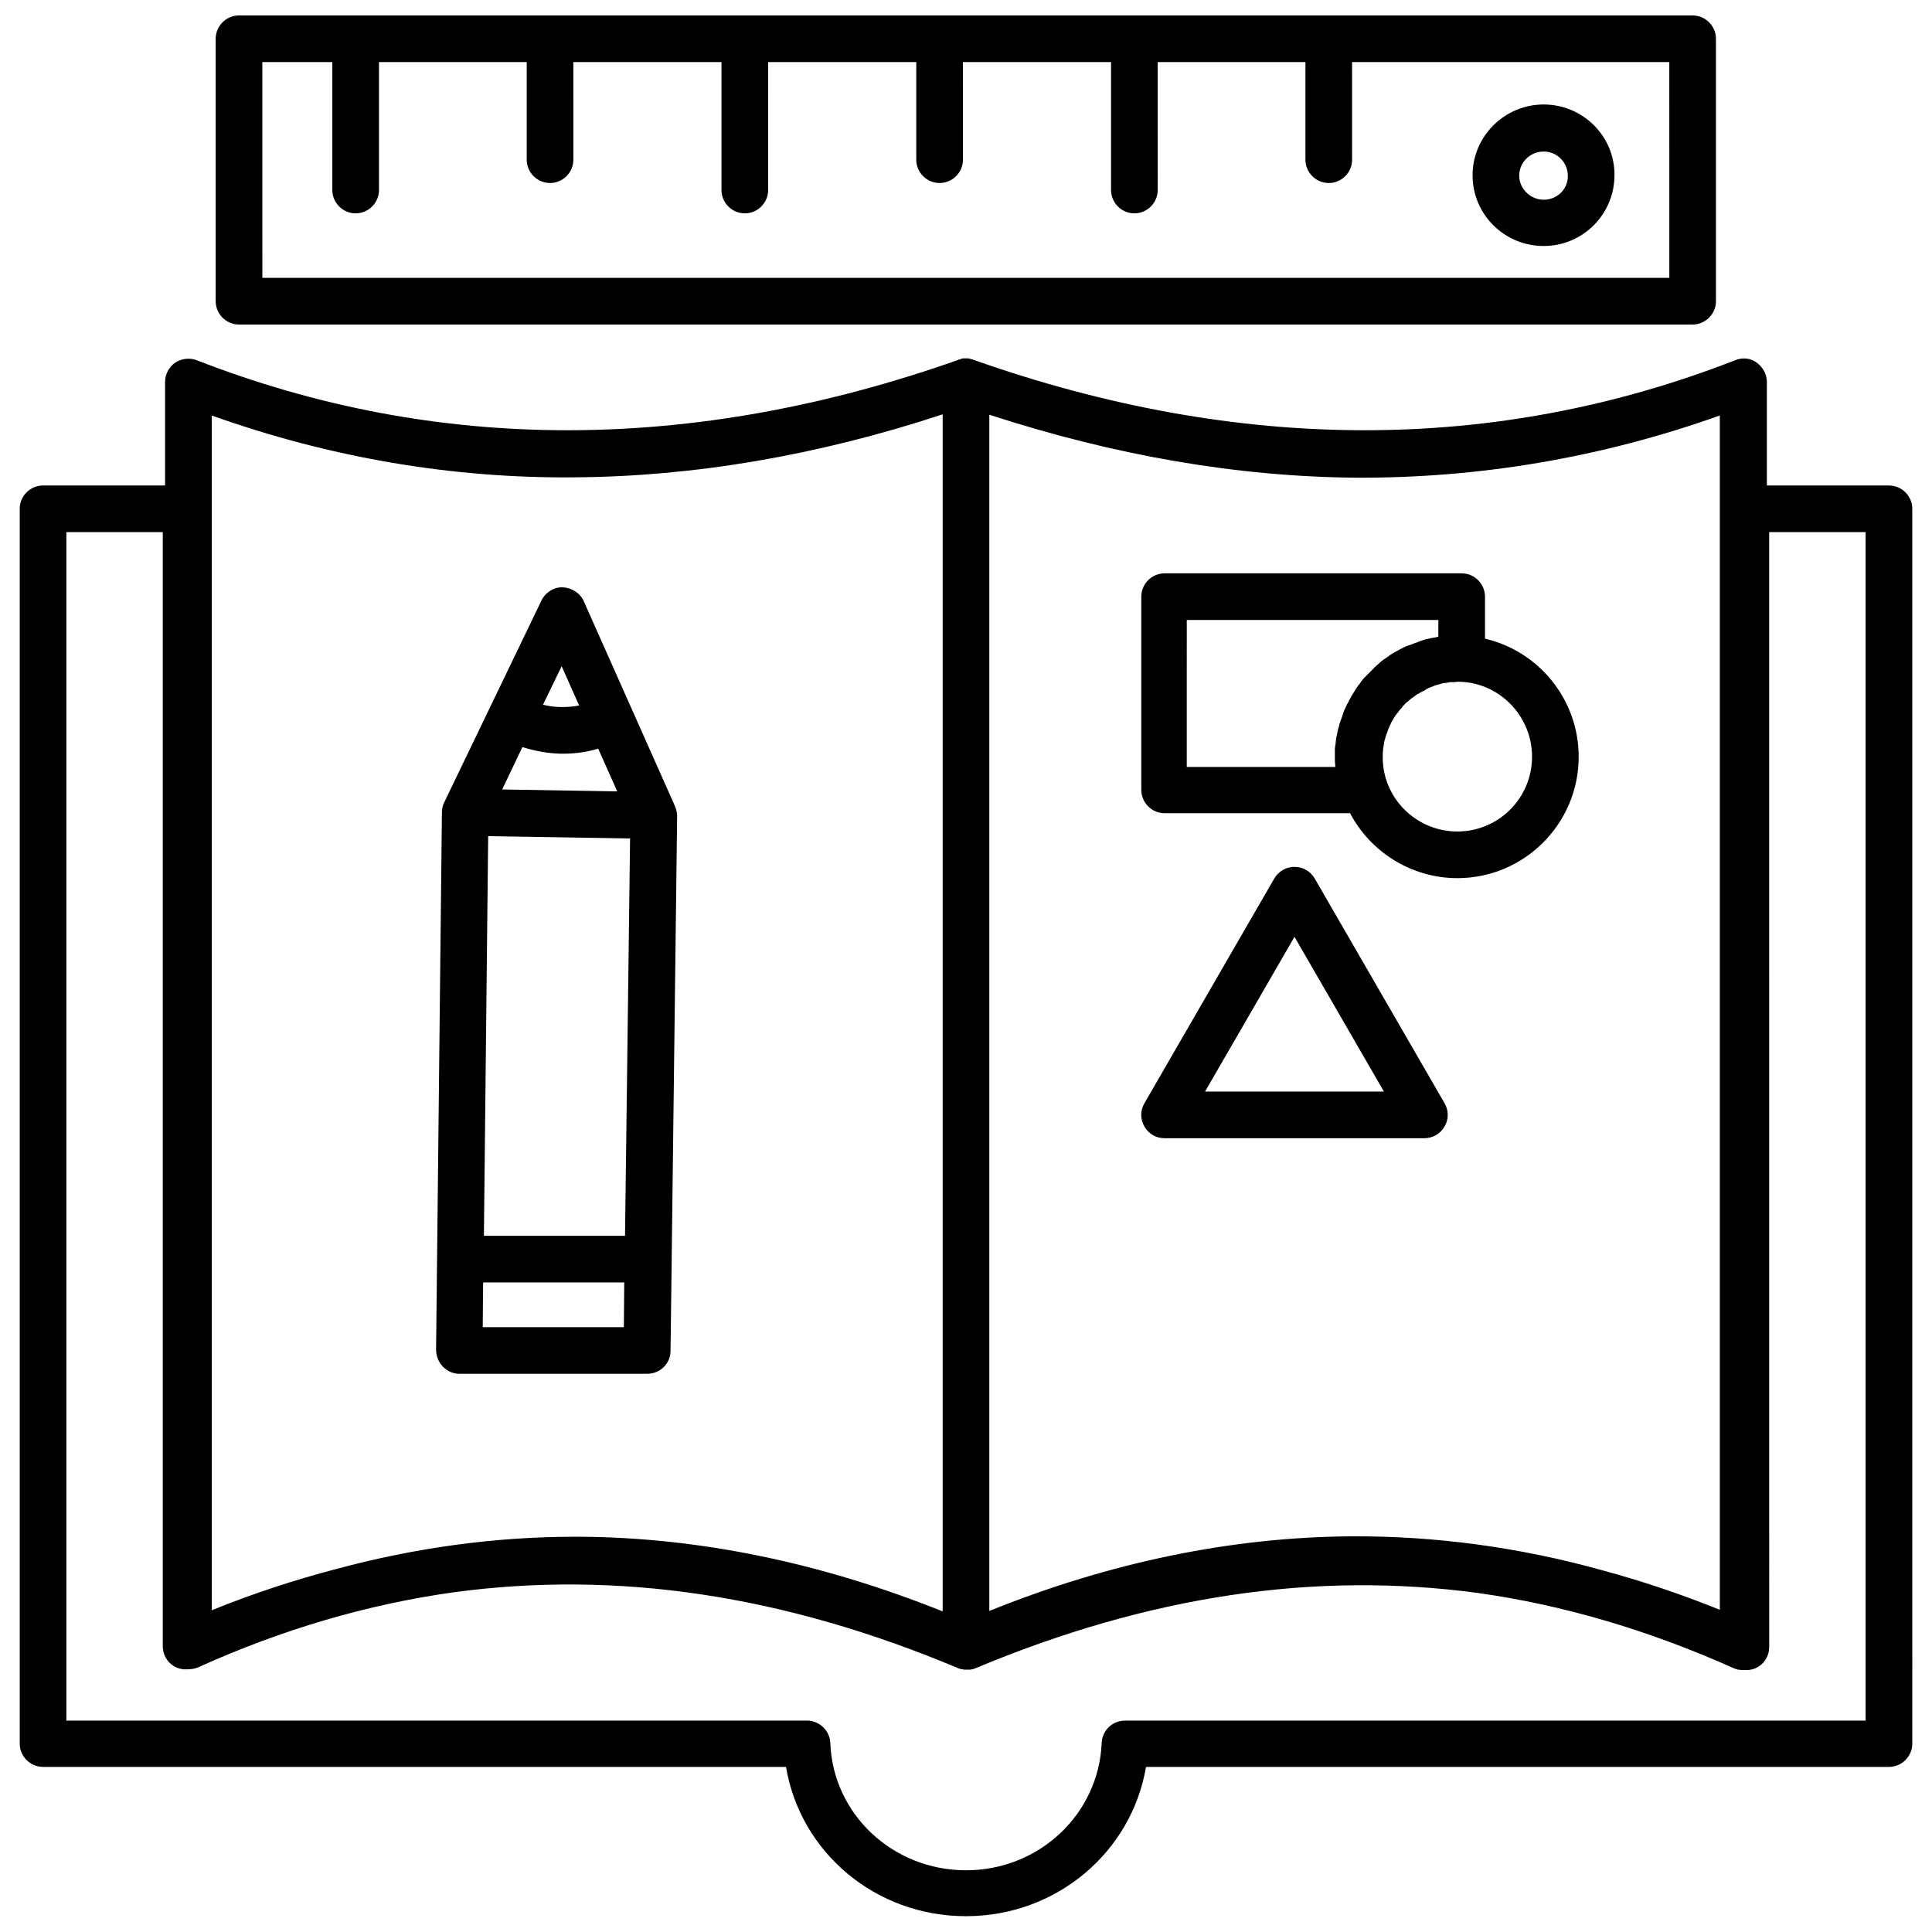 <?xml version="1.0" encoding="UTF-8"?>
<!-- Uploaded to: SVG Repo, www.svgrepo.com, Generator: SVG Repo Mixer Tools -->
<svg width="800px" height="800px" version="1.1" viewBox="144 144 512 512" xmlns="http://www.w3.org/2000/svg">
 <defs>
  <clipPath id="b">
   <path d="m149 238h502v413.9h-502z"/>
  </clipPath>
  <clipPath id="a">
   <path d="m201 148.09h398v81.906h-398z"/>
  </clipPath>
 </defs>
 <g clip-path="url(#b)">
  <path d="m644.59 272.66h-32.352v-27.406c0-2.062-1.031-3.914-2.68-5.152-1.648-1.238-3.812-1.441-5.769-0.617-63.465 24.727-131.36 24.727-201.73-0.102-0.102 0-0.207 0-0.207-0.102-0.102 0-0.207-0.102-0.414-0.102-0.102 0-0.207 0-0.309-0.102-0.102 0-0.207 0-0.414-0.102h-0.414-0.309-0.414-0.309c-0.102 0-0.207 0-0.414 0.102-0.102 0-0.207 0-0.309 0.102-0.102 0-0.207 0.102-0.414 0.102-0.102 0-0.207 0-0.207 0.102-70.367 24.828-138.27 24.828-201.73 0.102-1.855-0.723-4.019-0.516-5.769 0.617-1.648 1.133-2.68 3.09-2.68 5.152v27.406h-32.336c-3.398 0-6.184 2.781-6.184 6.184v327.22c0 3.398 2.781 6.184 6.184 6.184h196.89c3.812 22.668 23.695 39.562 47.703 39.562 24.004 0 43.891-17 47.703-39.562h196.89c3.398 0 6.184-2.781 6.184-6.184l-0.004-327.22c0-3.398-2.781-6.18-6.18-6.18zm-44.82-18.547v316.5c-10.199-4.121-20.605-7.625-30.91-10.406-22.152-6.184-44.406-9.168-66.66-9.066-31.629 0.207-63.879 6.801-96.023 19.781l0.004-317.02c33.176 10.816 65.938 16.484 97.566 16.691 32.559 0.105 64.809-5.356 96.023-16.484zm-303.52 16.383c31.629-0.207 64.395-5.769 97.566-16.691v317.23c-32.145-12.879-64.395-19.574-96.023-19.781h-1.441c-21.02 0-42.242 2.887-63.258 8.551-11.023 2.887-22.047 6.492-32.969 10.922v-316.61c31.215 11.129 63.566 16.691 96.125 16.383zm342.16 329.48h-196.27c-3.297 0-6.078 2.574-6.184 5.977-0.824 18.855-16.586 33.691-35.957 33.691s-35.234-14.836-35.957-33.691c-0.102-3.297-2.887-5.977-6.184-5.977h-196.27v-314.96h25.551v295.28c0 2.062 1.031 4.019 2.781 5.152 1.133 0.723 2.473 1.031 3.711 0.926 0.926 0 1.957-0.102 2.887-0.516 22.355-10.098 44.922-16.691 67.691-19.883 43.375-5.871 87.473 0.723 133.42 19.988 0.102 0 0.102 0.102 0.207 0.102 0.102 0 0.102 0.102 0.207 0.102h0.102c0.102 0 0.207 0 0.309 0.102 0.102 0 0.207 0.102 0.309 0.102h0.207c0.102 0 0.309 0 0.414 0.102h0.207 0.309 0.102 0.309 0.414 0.207 0.207c0.207 0 0.309-0.102 0.516-0.102h0.102c0.207-0.102 0.414-0.102 0.617-0.207 45.949-19.266 90.047-25.859 133.42-19.988 22.668 3.195 45.23 9.891 67.586 19.883 0.824 0.414 1.648 0.516 2.574 0.516h0.309c1.34 0.102 2.68-0.207 3.812-0.926 1.75-1.133 2.781-3.09 2.781-5.152l-0.004-295.48h25.551z"/>
 </g>
 <path d="m265.75 508.07h49.762c3.398 0 6.184-2.68 6.184-6.078l0.309-24.004v-0.309-0.207l1.441-117.14c0-0.926-0.207-1.75-0.516-2.574l-24.211-54.398c-0.926-2.164-3.195-3.606-5.562-3.711-2.371-0.102-4.637 1.34-5.668 3.504l-25.758 53.473c-0.414 0.824-0.617 1.75-0.617 2.574l-1.547 142.49c0 1.648 0.617 3.195 1.75 4.43 1.137 1.238 2.785 1.957 4.434 1.957zm16.688-166.08c3.297 1.031 6.695 1.648 10.098 1.75h0.617c3.195 0 6.285-0.414 9.375-1.34l5.047 11.332-30.496-0.516zm28.539 24.215-1.34 105.3-37.398-0.004 1.133-105.91zm-39.047 129.5 0.102-11.848h37.398l-0.102 11.848zm20.914-175.15 4.637 10.406c-1.547 0.309-3.09 0.414-4.637 0.414-1.648 0-3.297-0.207-4.945-0.617z"/>
 <g clip-path="url(#a)">
  <path d="m207.34 230h385.22c3.398 0 6.184-2.781 6.184-6.184v-69.539c0-3.398-2.781-6.184-6.184-6.184h-385.22c-3.398 0-6.184 2.781-6.184 6.184v69.543c0 3.398 2.781 6.18 6.184 6.18zm6.18-69.543h18.547v33.895c0 3.398 2.781 6.184 6.184 6.184 3.398 0 6.184-2.781 6.184-6.184l-0.004-33.895h39.152v25.859c0 3.398 2.781 6.184 6.184 6.184 3.398 0 6.184-2.781 6.184-6.184l-0.004-25.859h39.254v33.895c0 3.398 2.781 6.184 6.184 6.184 3.398 0 6.184-2.781 6.184-6.184l-0.004-33.895h39.254v25.859c0 3.398 2.781 6.184 6.184 6.184 3.398 0 6.184-2.781 6.184-6.184l-0.004-25.859h39.254v33.895c0 3.398 2.781 6.184 6.184 6.184 3.398 0 6.184-2.781 6.184-6.184l-0.004-33.895h39.152v25.859c0 3.398 2.781 6.184 6.184 6.184 3.398 0 6.184-2.781 6.184-6.184l-0.008-25.859h84.07l0.004 57.18h-372.86z"/>
 </g>
 <path d="m553.1 171.69c-10.406 0-18.855 8.449-18.855 18.75 0 10.406 8.449 18.75 18.855 18.75s18.75-8.449 18.75-18.75c0.105-10.301-8.344-18.75-18.75-18.75zm0 25.242c-3.504 0-6.492-2.887-6.492-6.387 0-3.504 2.887-6.387 6.492-6.387 3.504 0 6.387 2.887 6.387 6.387 0.105 3.5-2.781 6.387-6.387 6.387z"/>
 <path d="m452.64 359.51h49.145c5.359 10.199 16.176 17.207 28.438 17.207 17.723 0 32.145-14.426 32.145-32.145 0-15.25-10.613-28.023-24.828-31.32v-11.129c0-3.398-2.781-6.184-6.184-6.184h-78.715c-3.398 0-6.184 2.781-6.184 6.184v51.207c0.004 3.398 2.785 6.18 6.184 6.18zm97.363-14.938c0 10.922-8.859 19.781-19.781 19.781-10.199 0-18.648-7.727-19.68-17.617v-0.207c-0.102-0.617-0.102-1.34-0.102-1.957 0-0.723 0-1.34 0.102-2.062 0-0.207 0.102-0.414 0.102-0.617 0.102-0.414 0.102-0.926 0.207-1.34 0-0.207 0.102-0.516 0.207-0.723 0.102-0.414 0.207-0.824 0.309-1.133 0.102-0.207 0.207-0.516 0.309-0.723 0.102-0.414 0.207-0.723 0.414-1.133 0.102-0.207 0.207-0.516 0.309-0.723 0.207-0.309 0.309-0.723 0.516-1.031 0.102-0.207 0.309-0.414 0.414-0.723 0.207-0.309 0.414-0.617 0.617-0.926 0.102-0.207 0.309-0.414 0.516-0.617 0.207-0.309 0.414-0.617 0.617-0.824 0.207-0.207 0.414-0.414 0.516-0.617 0.207-0.309 0.516-0.516 0.723-0.824 0.207-0.207 0.414-0.414 0.617-0.516 0.309-0.207 0.516-0.516 0.824-0.723 0.207-0.207 0.414-0.309 0.723-0.516s0.516-0.414 0.824-0.617c0.207-0.207 0.516-0.309 0.723-0.414 0.309-0.207 0.617-0.414 0.926-0.516 0.207-0.102 0.516-0.207 0.723-0.414 0.309-0.207 0.617-0.309 0.926-0.516 0.309-0.102 0.516-0.207 0.824-0.309 0.309-0.102 0.723-0.309 1.031-0.414 0.309-0.102 0.516-0.102 0.824-0.207 0.309-0.102 0.723-0.207 1.031-0.309 0.309-0.102 0.617-0.102 0.926-0.102 0.309-0.102 0.723-0.102 1.031-0.207h0.926c0.414 0 0.723-0.102 1.133-0.102h0.207c10.711 0.113 19.469 8.973 19.469 19.895zm-91.18-36.266h66.352v4.43c-0.516 0.102-0.926 0.207-1.441 0.309h-0.207c-0.414 0.102-0.926 0.207-1.34 0.309-0.207 0-0.309 0.102-0.516 0.102-0.309 0.102-0.617 0.207-0.926 0.309-0.207 0.102-0.414 0.102-0.516 0.207-0.309 0.102-0.617 0.207-0.824 0.309-0.207 0.102-0.414 0.102-0.617 0.207-0.309 0.102-0.516 0.207-0.824 0.309-0.207 0.102-0.414 0.207-0.617 0.207-0.309 0.102-0.516 0.207-0.824 0.309-0.207 0.102-0.414 0.207-0.617 0.309-0.309 0.102-0.516 0.309-0.824 0.414-0.207 0.102-0.414 0.207-0.516 0.309-0.309 0.102-0.516 0.309-0.824 0.414-0.207 0.102-0.309 0.207-0.516 0.309-0.309 0.207-0.516 0.309-0.824 0.516-0.102 0.102-0.309 0.207-0.414 0.309-0.309 0.207-0.723 0.516-1.031 0.723-0.102 0-0.102 0.102-0.207 0.102-0.414 0.309-0.824 0.617-1.133 0.926-0.102 0.102-0.207 0.207-0.309 0.309-0.309 0.207-0.516 0.414-0.824 0.723-0.102 0.102-0.309 0.207-0.414 0.414l-2.68 2.68c-0.102 0.207-0.309 0.309-0.414 0.516-0.207 0.207-0.309 0.414-0.516 0.723-0.102 0.207-0.207 0.309-0.414 0.516s-0.309 0.516-0.516 0.723c-0.102 0.207-0.207 0.309-0.309 0.516-0.207 0.309-0.309 0.516-0.516 0.824-0.102 0.207-0.207 0.309-0.309 0.516-0.207 0.309-0.414 0.617-0.516 0.926-0.102 0.102-0.102 0.207-0.207 0.309-0.207 0.414-0.414 0.926-0.723 1.34 0 0.102-0.102 0.207-0.102 0.309-0.207 0.309-0.309 0.723-0.516 1.031-0.102 0.207-0.102 0.309-0.207 0.516-0.102 0.309-0.207 0.617-0.309 0.926-0.102 0.207-0.102 0.414-0.207 0.617-0.102 0.309-0.207 0.617-0.309 0.824-0.102 0.207-0.102 0.414-0.207 0.617-0.102 0.309-0.207 0.516-0.207 0.824-0.102 0.207-0.102 0.414-0.207 0.617-0.102 0.309-0.102 0.617-0.207 0.824 0 0.207-0.102 0.414-0.102 0.617-0.102 0.309-0.102 0.617-0.207 0.926 0 0.207-0.102 0.414-0.102 0.617 0 0.309-0.102 0.617-0.102 0.926 0 0.207 0 0.414-0.102 0.617 0 0.309-0.102 0.723-0.102 1.031v0.516 1.547c0 0.723 0 1.547 0.102 2.266v0.414h-39.355l0.008-38.945z"/>
 <path d="m452.64 445.64h68.824c2.164 0 4.223-1.133 5.359-3.09 1.133-1.957 1.133-4.223 0-6.184l-34.41-59.551c-1.133-1.957-3.195-3.09-5.359-3.09-2.164 0-4.223 1.133-5.359 3.09l-34.41 59.551c-1.133 1.957-1.133 4.223 0 6.184 1.133 1.957 3.09 3.09 5.356 3.09zm34.414-53.371 23.695 41.004h-47.395z"/>
</svg>